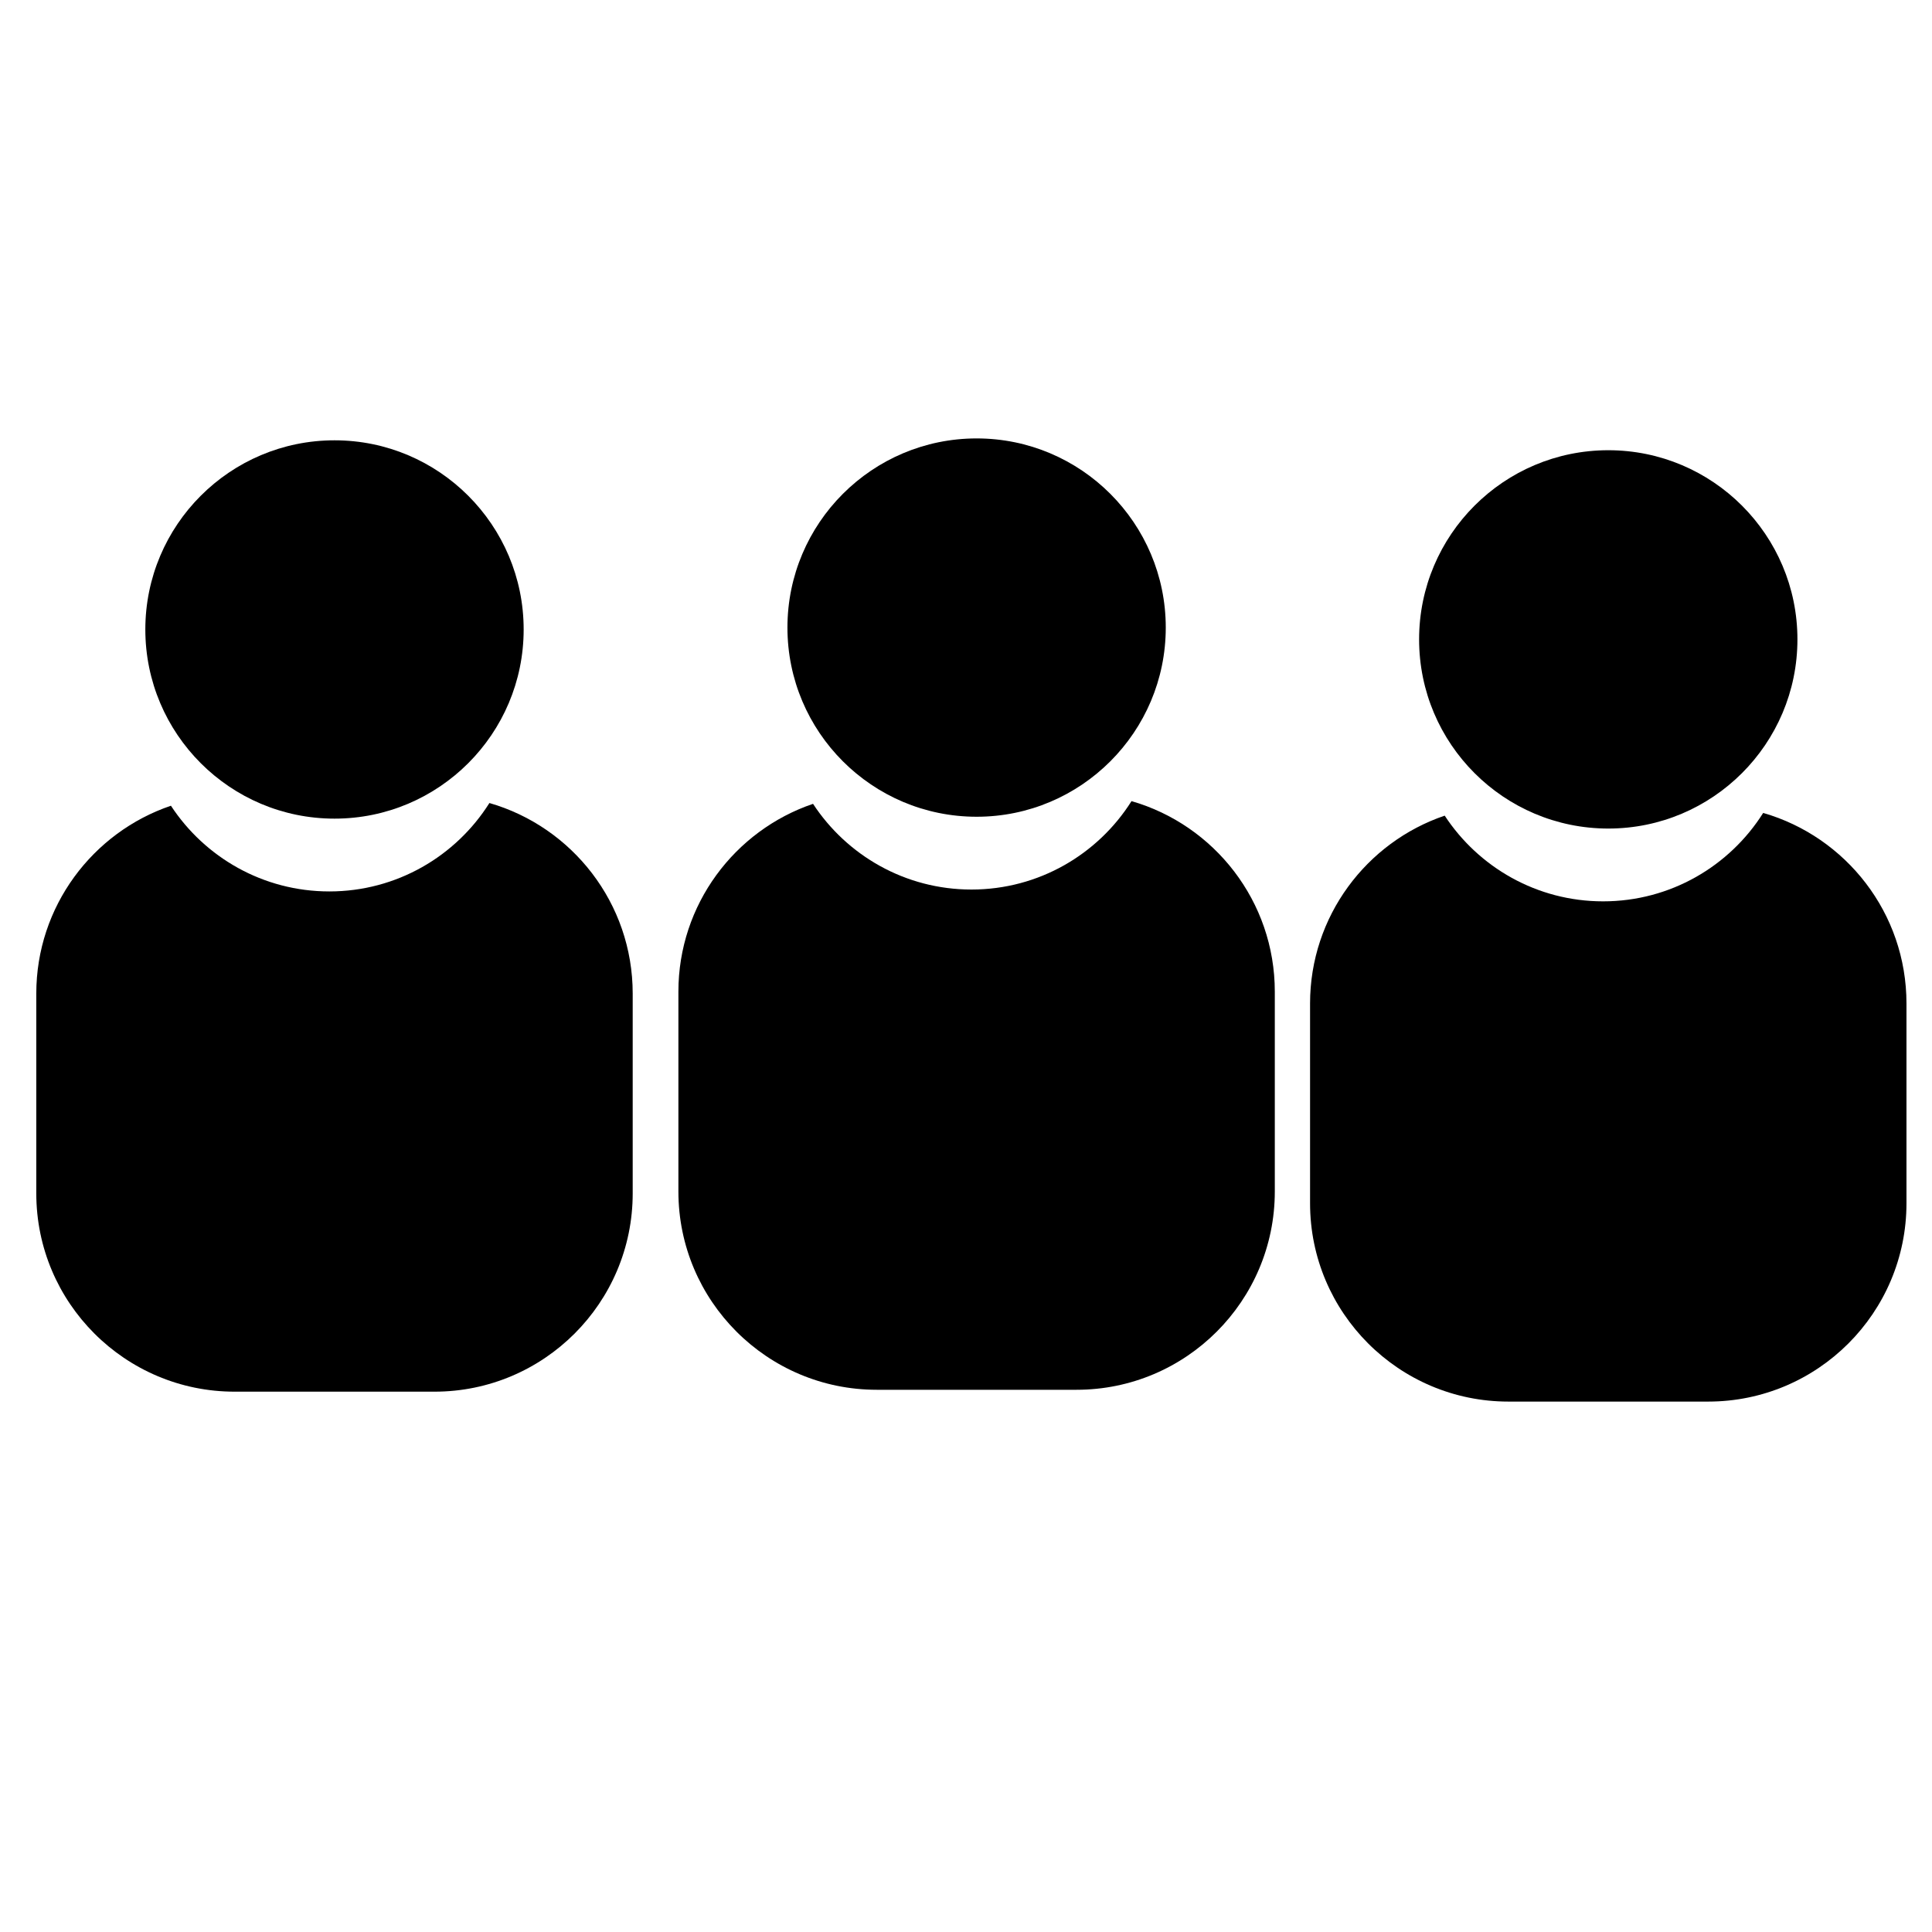<?xml version="1.0" encoding="UTF-8" standalone="no"?>
<!DOCTYPE svg PUBLIC "-//W3C//DTD SVG 1.1//EN" "http://www.w3.org/Graphics/SVG/1.1/DTD/svg11.dtd">
<svg width="100%" height="100%" viewBox="0 0 50 50" version="1.1" xmlns="http://www.w3.org/2000/svg" xmlns:xlink="http://www.w3.org/1999/xlink" xml:space="preserve" xmlns:serif="http://www.serif.com/" style="fill-rule:evenodd;clip-rule:evenodd;stroke-linejoin:round;stroke-miterlimit:2;">
    <g transform="matrix(1,0,0,1,-90.464,-804.155)">
        <g id="Icon-Lehrende" transform="matrix(0.557,0,0,0.557,333.083,395.796)">
            <rect x="-435.312" y="732.688" width="89.711" height="89.711" style="fill:none;"/>
            <g transform="matrix(0.382,0,0,0.382,-184.114,526.927)">
                <g transform="matrix(1.021,0,0,1.021,-2915.23,139.527)">
                    <path d="M2268.82,487.727C2278.68,490.569 2285.89,499.662 2285.89,510.428L2285.89,534.23C2285.89,547.268 2275.31,557.853 2262.27,557.853L2238.47,557.853C2225.43,557.853 2214.84,547.268 2214.84,534.23L2214.84,510.428C2214.84,500.042 2221.56,491.212 2230.88,488.05C2234.91,494.196 2241.86,498.26 2249.75,498.26C2257.78,498.26 2264.83,494.054 2268.82,487.727ZM2250.37,444.518C2262.8,444.518 2272.9,454.615 2272.9,467.053C2272.9,479.49 2262.8,489.588 2250.37,489.588C2237.93,489.588 2227.83,479.49 2227.83,467.053C2227.83,454.615 2237.93,444.518 2250.37,444.518Z"/>
                </g>
                <g transform="matrix(1.021,0,0,1.021,-2760.3,140.733)">
                    <path d="M2268.82,487.727C2278.68,490.569 2285.89,499.662 2285.89,510.428L2285.89,534.23C2285.89,547.268 2275.31,557.853 2262.27,557.853L2238.47,557.853C2225.43,557.853 2214.84,547.268 2214.84,534.23L2214.84,510.428C2214.84,500.042 2221.56,491.212 2230.88,488.05C2234.91,494.196 2241.86,498.26 2249.75,498.26C2257.78,498.26 2264.83,494.054 2268.82,487.727ZM2250.37,444.518C2262.8,444.518 2272.9,454.615 2272.9,467.053C2272.9,479.49 2262.8,489.588 2250.37,489.588C2237.93,489.588 2227.83,479.49 2227.83,467.053C2227.83,454.615 2237.93,444.518 2250.37,444.518Z"/>
                </g>
                <g transform="matrix(1.021,0,0,1.021,-2837.13,139.297)">
                    <path d="M2268.82,487.727C2278.68,490.569 2285.89,499.662 2285.89,510.428L2285.89,534.23C2285.89,547.268 2275.31,557.853 2262.27,557.853L2238.47,557.853C2225.43,557.853 2214.84,547.268 2214.84,534.23L2214.84,510.428C2214.84,500.042 2221.56,491.212 2230.88,488.05C2234.91,494.196 2241.86,498.26 2249.75,498.26C2257.78,498.26 2264.83,494.054 2268.82,487.727ZM2250.37,444.518C2262.8,444.518 2272.9,454.615 2272.9,467.053C2272.9,479.49 2262.8,489.588 2250.37,489.588C2237.93,489.588 2227.83,479.49 2227.83,467.053C2227.83,454.615 2237.93,444.518 2250.37,444.518Z"/>
                </g>
            </g>
        </g>
    </g>
</svg>
